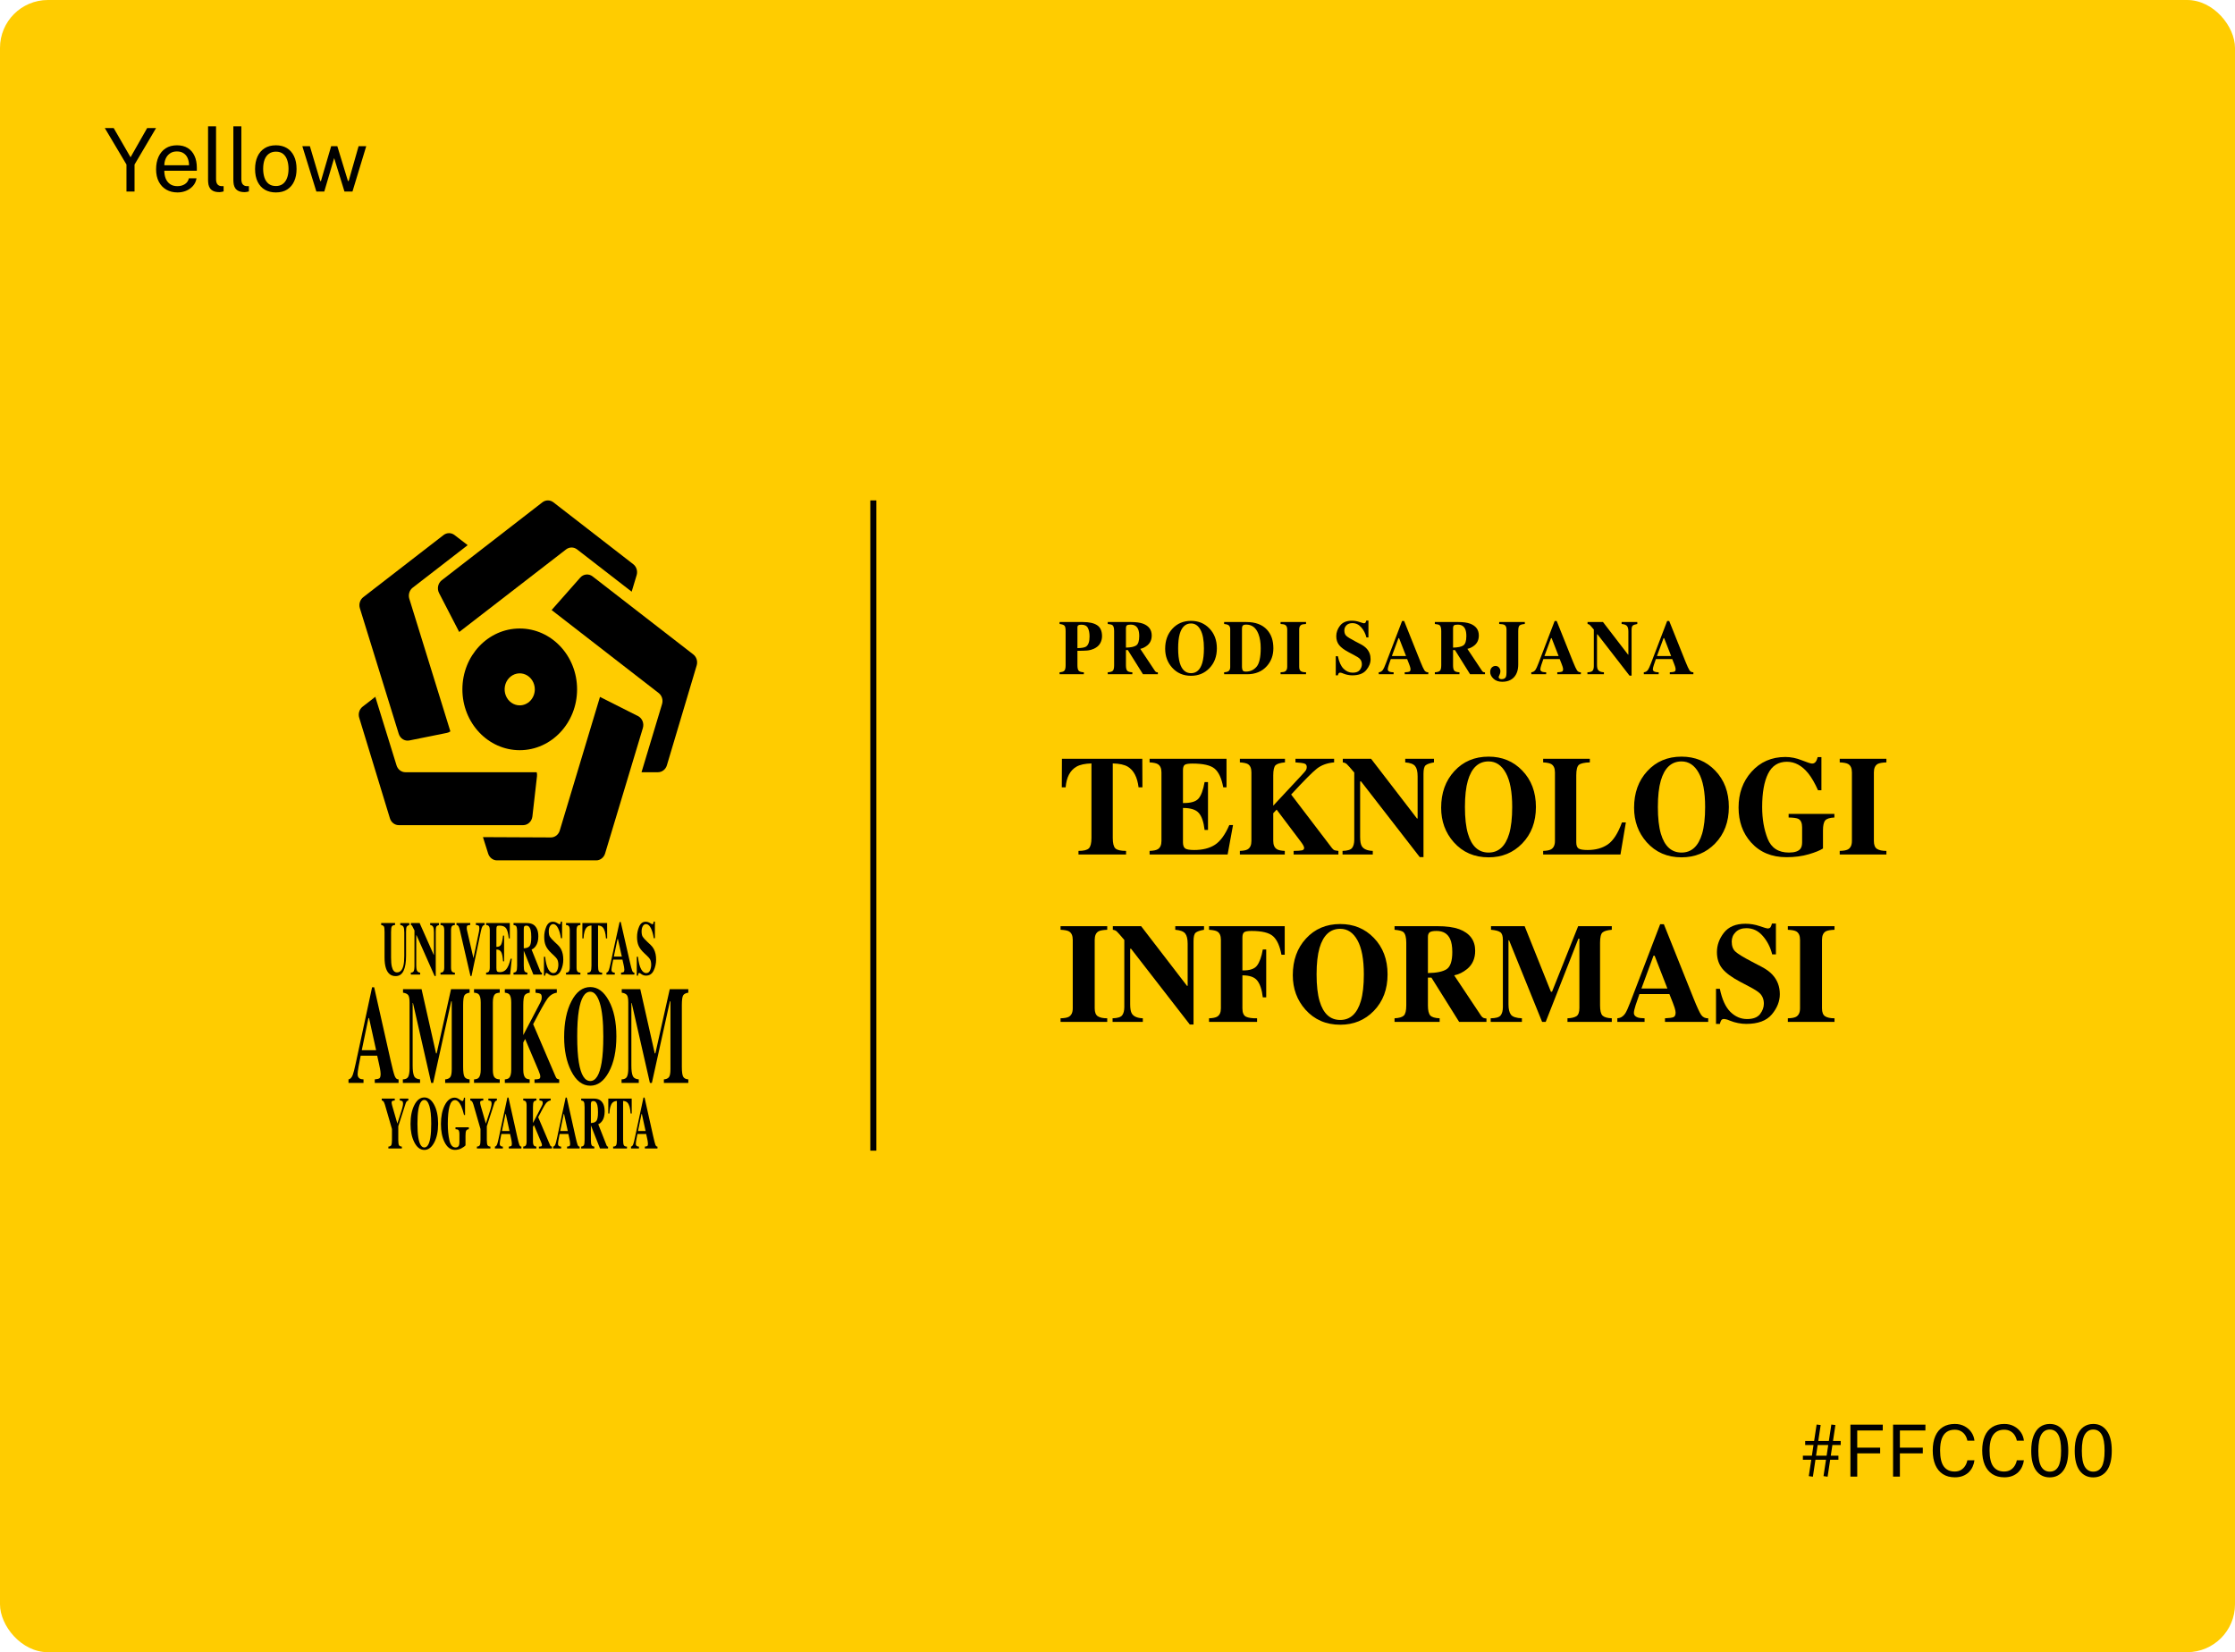 <svg width="280" height="207" viewBox="0 0 280 207" fill="none" xmlns="http://www.w3.org/2000/svg">
<rect width="280" height="207" rx="6" fill="#FFCC00"/>
<path d="M15.844 24V20.612L13.132 16.047H14.243L16.355 19.704L18.434 16.047H19.55L16.855 20.617V24H15.844ZM22.239 24.11C21.711 24.11 21.245 23.994 20.842 23.764C20.439 23.532 20.123 23.201 19.896 22.768C19.669 22.335 19.555 21.817 19.555 21.212C19.555 20.614 19.658 20.09 19.863 19.639C20.069 19.188 20.366 18.835 20.754 18.582C21.146 18.329 21.618 18.203 22.168 18.203C22.703 18.203 23.156 18.319 23.526 18.549C23.896 18.78 24.177 19.107 24.368 19.529C24.562 19.947 24.659 20.443 24.659 21.019V21.393H20.584C20.584 21.752 20.642 22.079 20.76 22.372C20.881 22.662 21.062 22.893 21.304 23.065C21.546 23.237 21.852 23.323 22.223 23.323C22.586 23.323 22.897 23.239 23.158 23.07C23.422 22.902 23.59 22.658 23.664 22.339H24.621C24.555 22.724 24.401 23.049 24.159 23.312C23.92 23.576 23.633 23.776 23.295 23.912C22.962 24.044 22.61 24.11 22.239 24.11ZM20.589 20.706H23.68C23.68 20.379 23.625 20.086 23.515 19.826C23.405 19.561 23.236 19.354 23.009 19.204C22.785 19.05 22.503 18.973 22.162 18.973C21.806 18.973 21.511 19.059 21.277 19.232C21.042 19.4 20.868 19.618 20.754 19.886C20.64 20.15 20.585 20.423 20.589 20.706ZM27.502 24.072C27.194 24.072 26.944 24.029 26.754 23.945C26.567 23.861 26.422 23.747 26.319 23.604C26.22 23.461 26.152 23.298 26.116 23.114C26.083 22.927 26.066 22.735 26.066 22.537V15.827H27.067V22.438C27.067 22.724 27.122 22.939 27.232 23.081C27.346 23.224 27.503 23.303 27.705 23.318L28.013 23.323V23.983C27.929 24.009 27.841 24.029 27.749 24.044C27.657 24.062 27.575 24.072 27.502 24.072ZM30.671 24.072C30.363 24.072 30.113 24.029 29.923 23.945C29.736 23.861 29.591 23.747 29.488 23.604C29.389 23.461 29.321 23.298 29.285 23.114C29.252 22.927 29.235 22.735 29.235 22.537V15.827H30.236V22.438C30.236 22.724 30.291 22.939 30.401 23.081C30.515 23.224 30.672 23.303 30.874 23.318L31.182 23.323V23.983C31.098 24.009 31.01 24.029 30.918 24.044C30.826 24.062 30.744 24.072 30.671 24.072ZM34.563 24.11C34.038 24.11 33.58 23.998 33.188 23.774C32.799 23.547 32.497 23.215 32.28 22.779C32.064 22.343 31.956 21.809 31.956 21.178C31.956 20.584 32.057 20.064 32.258 19.616C32.46 19.169 32.755 18.823 33.144 18.577C33.532 18.328 34.007 18.203 34.568 18.203C35.093 18.203 35.547 18.319 35.932 18.549C36.317 18.777 36.616 19.112 36.829 19.556C37.045 20 37.153 20.541 37.153 21.178C37.153 21.758 37.054 22.267 36.856 22.707C36.658 23.148 36.367 23.492 35.982 23.741C35.6 23.987 35.127 24.11 34.563 24.11ZM34.568 23.307C34.906 23.307 35.192 23.221 35.426 23.049C35.661 22.876 35.839 22.629 35.96 22.306C36.084 21.983 36.147 21.6 36.147 21.157C36.147 20.75 36.092 20.385 35.982 20.062C35.876 19.736 35.707 19.477 35.476 19.287C35.245 19.096 34.942 19 34.568 19C34.224 19 33.932 19.087 33.694 19.259C33.456 19.428 33.274 19.673 33.149 19.996C33.028 20.319 32.968 20.706 32.968 21.157C32.968 21.556 33.021 21.919 33.127 22.245C33.237 22.572 33.41 22.83 33.644 23.021C33.883 23.212 34.191 23.307 34.568 23.307ZM39.635 24L37.875 18.313H38.821L40.119 22.686H40.207L41.488 18.313H42.258L43.589 22.674H43.683L44.926 18.313H45.883L44.156 24H43.155L41.862 19.803L40.625 24H39.635Z" fill="black"/>
<path d="M228.962 185.014L228.449 184.941L229.43 178.479L229.938 178.538L228.962 185.014ZM225.866 182.889V182.381H230.316V182.889H225.866ZM227.117 185.014L226.604 184.941L227.585 178.479L228.093 178.538L227.117 185.014ZM226.154 181.044V180.536H230.604V181.044H226.154ZM231.819 185V178.493H235.874L235.869 179.222H232.674V181.373H235.545V182.093H232.674V185H231.819ZM237.163 185V178.493H241.218L241.213 179.222H238.018V181.373H240.889V182.093H238.018V185H237.163ZM244.901 185.09C244.316 185.09 243.816 184.956 243.402 184.689C242.991 184.422 242.676 184.038 242.457 183.537C242.241 183.036 242.133 182.432 242.133 181.724C242.133 181.019 242.241 180.419 242.457 179.924C242.673 179.429 242.987 179.052 243.398 178.794C243.812 178.533 244.313 178.403 244.901 178.403C245.36 178.403 245.766 178.499 246.12 178.691C246.474 178.88 246.759 179.133 246.975 179.451C247.191 179.769 247.319 180.119 247.358 180.5H246.471C246.423 180.245 246.332 180.014 246.197 179.807C246.062 179.6 245.885 179.435 245.666 179.312C245.447 179.189 245.184 179.127 244.878 179.127C244.485 179.127 244.152 179.22 243.879 179.406C243.609 179.589 243.404 179.873 243.263 180.257C243.125 180.641 243.056 181.133 243.056 181.733C243.056 182.639 243.21 183.305 243.519 183.731C243.831 184.154 244.284 184.365 244.878 184.365C245.184 184.365 245.447 184.301 245.666 184.172C245.885 184.043 246.062 183.87 246.197 183.654C246.332 183.438 246.423 183.204 246.471 182.952H247.358C247.325 183.228 247.25 183.495 247.133 183.753C247.019 184.008 246.861 184.236 246.66 184.438C246.459 184.638 246.212 184.797 245.918 184.914C245.627 185.032 245.288 185.09 244.901 185.09ZM251.097 185.09C250.512 185.09 250.013 184.956 249.599 184.689C249.188 184.422 248.873 184.038 248.654 183.537C248.438 183.036 248.33 182.432 248.33 181.724C248.33 181.019 248.438 180.419 248.654 179.924C248.87 179.429 249.183 179.052 249.594 178.794C250.008 178.533 250.509 178.403 251.097 178.403C251.556 178.403 251.963 178.499 252.317 178.691C252.671 178.88 252.956 179.133 253.172 179.451C253.388 179.769 253.515 180.119 253.554 180.5H252.668C252.62 180.245 252.528 180.014 252.393 179.807C252.258 179.6 252.081 179.435 251.862 179.312C251.643 179.189 251.381 179.127 251.075 179.127C250.682 179.127 250.349 179.22 250.076 179.406C249.806 179.589 249.6 179.873 249.459 180.257C249.321 180.641 249.252 181.133 249.252 181.733C249.252 182.639 249.407 183.305 249.716 183.731C250.028 184.154 250.481 184.365 251.075 184.365C251.381 184.365 251.643 184.301 251.862 184.172C252.081 184.043 252.258 183.87 252.393 183.654C252.528 183.438 252.62 183.204 252.668 182.952H253.554C253.521 183.228 253.446 183.495 253.329 183.753C253.215 184.008 253.058 184.236 252.857 184.438C252.656 184.638 252.408 184.797 252.114 184.914C251.823 185.032 251.484 185.09 251.097 185.09ZM256.79 185.099C256.079 185.099 255.515 184.82 255.098 184.262C254.681 183.701 254.472 182.871 254.472 181.773C254.472 181.032 254.568 180.411 254.76 179.91C254.952 179.409 255.222 179.033 255.57 178.781C255.918 178.529 256.328 178.403 256.799 178.403C257.504 178.403 258.065 178.686 258.482 179.253C258.902 179.817 259.112 180.653 259.112 181.76C259.112 182.861 258.903 183.693 258.486 184.257C258.069 184.818 257.504 185.099 256.79 185.099ZM256.799 184.379C257.264 184.379 257.615 184.175 257.852 183.767C258.092 183.356 258.212 182.688 258.212 181.764C258.212 180.822 258.09 180.145 257.847 179.73C257.607 179.313 257.256 179.105 256.794 179.105C256.335 179.105 255.981 179.315 255.732 179.735C255.486 180.152 255.363 180.828 255.363 181.764C255.363 182.685 255.486 183.351 255.732 183.762C255.978 184.173 256.334 184.379 256.799 184.379ZM262.239 185.099C261.528 185.099 260.964 184.82 260.547 184.262C260.13 183.701 259.921 182.871 259.921 181.773C259.921 181.032 260.017 180.411 260.209 179.91C260.401 179.409 260.671 179.033 261.019 178.781C261.367 178.529 261.777 178.403 262.248 178.403C262.953 178.403 263.514 178.686 263.931 179.253C264.351 179.817 264.561 180.653 264.561 181.76C264.561 182.861 264.352 183.693 263.935 184.257C263.518 184.818 262.953 185.099 262.239 185.099ZM262.248 184.379C262.713 184.379 263.064 184.175 263.301 183.767C263.541 183.356 263.661 182.688 263.661 181.764C263.661 180.822 263.539 180.145 263.296 179.73C263.056 179.313 262.705 179.105 262.243 179.105C261.784 179.105 261.43 179.315 261.181 179.735C260.935 180.152 260.812 180.828 260.812 181.764C260.812 182.685 260.935 183.351 261.181 183.762C261.427 184.173 261.783 184.379 262.248 184.379Z" fill="black"/>
<path d="M67.236 96.751H50.791C50.545 96.751 50.305 96.669 50.105 96.516C49.906 96.362 49.757 96.146 49.68 95.898L48.793 93.034L47.019 87.306L46.644 87.596L45.426 88.539C45.227 88.693 45.079 88.91 45.002 89.159C44.926 89.407 44.926 89.675 45.002 89.924L47.192 97.098L48.466 101.273L48.848 102.523C48.924 102.773 49.073 102.99 49.273 103.145C49.473 103.299 49.714 103.382 49.961 103.382H65.537C65.823 103.382 66.099 103.271 66.313 103.07C66.527 102.869 66.664 102.591 66.699 102.29L67.274 97.251C67.294 97.083 67.281 96.913 67.236 96.751Z" fill="black"/>
<path d="M47.022 87.309L47.02 87.304" stroke="black" stroke-miterlimit="10"/>
<path d="M51.279 75.02C51.202 74.77 51.202 74.501 51.278 74.251C51.353 74.002 51.502 73.784 51.702 73.629L58.59 68.301L56.944 67.035C56.744 66.881 56.504 66.798 56.256 66.798C56.009 66.798 55.768 66.881 55.568 67.035L46.496 74.054L45.509 74.819C45.309 74.974 45.16 75.192 45.084 75.442C45.008 75.691 45.008 75.96 45.086 76.21L49.953 91.939C50.042 92.225 50.226 92.468 50.471 92.621C50.715 92.774 51.004 92.828 51.283 92.771L55.984 91.824C56.141 91.793 56.29 91.728 56.422 91.633L55.058 87.225L51.279 75.02Z" fill="black"/>
<path d="M79.332 70.685L70.316 63.697L69.331 62.934C69.131 62.779 68.889 62.695 68.641 62.695C68.393 62.695 68.151 62.779 67.951 62.934L55.341 72.701C55.112 72.878 54.951 73.139 54.889 73.433C54.828 73.728 54.869 74.036 55.006 74.301L57.529 79.182L61.207 76.34L68.719 70.534L70.397 69.237L70.918 68.834C71.118 68.68 71.359 68.596 71.607 68.596C71.855 68.596 72.096 68.68 72.297 68.834L79.135 74.13L79.757 72.066C79.832 71.817 79.831 71.55 79.754 71.303C79.678 71.055 79.53 70.839 79.332 70.685Z" fill="black"/>
<path d="M86.899 84.622C86.9 84.623 86.901 84.623 86.901 84.623C86.902 84.623 86.903 84.623 86.904 84.623C86.904 84.622 86.905 84.622 86.906 84.621C86.906 84.621 86.906 84.62 86.907 84.619L87.28 83.37C87.354 83.122 87.352 82.856 87.276 82.608C87.2 82.361 87.052 82.146 86.854 81.992L74.236 72.214C74.005 72.035 73.72 71.952 73.436 71.981C73.151 72.009 72.886 72.147 72.691 72.369L69.107 76.431L72.711 79.225L82.516 86.827C82.715 86.98 82.862 87.196 82.939 87.443C83.016 87.69 83.017 87.957 82.943 88.205L80.37 96.75H82.431C82.68 96.75 82.922 96.666 83.122 96.51C83.323 96.355 83.472 96.135 83.547 95.883L86.906 84.626" fill="black"/>
<path d="M79.925 89.714L75.165 87.316L73.812 91.808L70.125 104.057C70.05 104.309 69.9 104.528 69.699 104.684C69.497 104.839 69.255 104.922 69.006 104.921L60.504 104.882L61.158 106.947C61.236 107.193 61.385 107.407 61.584 107.559C61.783 107.711 62.022 107.793 62.267 107.792H74.692C74.94 107.793 75.182 107.709 75.382 107.553C75.583 107.398 75.731 107.179 75.807 106.928L80.538 91.213C80.624 90.926 80.609 90.617 80.496 90.341C80.383 90.066 80.181 89.843 79.925 89.714Z" fill="black"/>
<path d="M65.11 78.744C61.143 78.744 57.928 82.157 57.928 86.366C57.928 90.575 61.146 93.99 65.112 93.99C69.079 93.99 72.297 90.575 72.297 86.366C72.297 82.157 69.079 78.744 65.11 78.744ZM65.11 88.373C64.737 88.373 64.371 88.256 64.06 88.035C63.749 87.815 63.507 87.502 63.364 87.135C63.221 86.769 63.184 86.366 63.256 85.977C63.329 85.588 63.509 85.23 63.773 84.95C64.037 84.669 64.374 84.478 64.741 84.4C65.107 84.323 65.487 84.362 65.833 84.514C66.178 84.665 66.474 84.922 66.681 85.252C66.889 85.582 67 85.969 67.001 86.366C67.001 86.629 66.952 86.89 66.857 87.134C66.762 87.377 66.623 87.599 66.448 87.785C66.272 87.972 66.064 88.12 65.834 88.22C65.605 88.321 65.359 88.373 65.11 88.373Z" fill="black"/>
<path d="M49.492 115.646V115.89C49.293 115.903 49.16 115.96 49.093 116.062C49.026 116.164 48.993 116.398 48.992 116.763V119.964C48.992 120.45 49.023 120.826 49.085 121.09C49.198 121.583 49.413 121.829 49.731 121.828C50.126 121.828 50.393 121.556 50.532 121.01C50.609 120.711 50.648 120.293 50.648 119.754V116.832C50.648 116.489 50.614 116.254 50.546 116.125C50.478 115.996 50.345 115.918 50.148 115.891V115.649H51.278V115.89C51.114 115.949 51.005 116.022 50.953 116.107C50.9 116.193 50.874 116.389 50.873 116.697V119.752C50.873 120.563 50.768 121.19 50.557 121.632C50.346 122.073 50.015 122.294 49.563 122.294C48.971 122.294 48.567 121.966 48.351 121.309C48.234 120.96 48.176 120.509 48.176 119.958V116.761C48.176 116.402 48.15 116.177 48.099 116.084C48.048 115.991 47.933 115.928 47.754 115.889V115.647L49.492 115.646Z" fill="black"/>
<path d="M51.471 121.858C51.662 121.849 51.785 121.782 51.84 121.656C51.895 121.53 51.923 121.344 51.923 121.098V116.574C51.766 116.248 51.669 116.056 51.632 115.998C51.597 115.942 51.543 115.903 51.481 115.889V115.646H52.571L54.339 119.637H54.364V116.831C54.364 116.507 54.333 116.277 54.269 116.138C54.206 116 54.079 115.917 53.889 115.89V115.648H54.995V115.89C54.834 115.939 54.727 116.006 54.672 116.09C54.618 116.173 54.59 116.36 54.59 116.65V122.28H54.447L52.184 117.175H52.148V120.917C52.148 121.211 52.169 121.419 52.213 121.541C52.282 121.738 52.422 121.844 52.635 121.86V122.102H51.471V121.858Z" fill="black"/>
<path d="M55.185 121.858C55.333 121.852 55.437 121.82 55.5 121.761C55.604 121.661 55.656 121.47 55.655 121.187V116.56C55.655 116.279 55.606 116.091 55.508 115.995C55.448 115.937 55.341 115.901 55.187 115.889V115.646H56.986V115.89C56.825 115.903 56.715 115.937 56.656 115.992C56.555 116.088 56.505 116.278 56.505 116.562V121.189C56.505 121.456 56.545 121.635 56.626 121.725C56.706 121.815 56.827 121.86 56.987 121.86V122.102H55.188L55.185 121.858Z" fill="black"/>
<path d="M58.913 115.646V115.88C58.729 115.899 58.609 115.928 58.555 115.967C58.501 116.005 58.473 116.103 58.473 116.258C58.473 116.304 58.475 116.351 58.48 116.396C58.484 116.443 58.492 116.489 58.503 116.534L59.319 120.068H59.311L59.985 116.833C60.001 116.762 60.014 116.689 60.025 116.614C60.043 116.517 60.053 116.418 60.055 116.319C60.055 116.137 60.027 116.024 59.969 115.98C59.911 115.936 59.793 115.903 59.616 115.88V115.646H60.711V115.88C60.653 115.89 60.597 115.913 60.548 115.948C60.499 115.983 60.459 116.029 60.429 116.083C60.366 116.193 60.305 116.386 60.245 116.663L59.072 122.279H58.938L57.614 116.556C57.561 116.326 57.506 116.161 57.45 116.059C57.423 116.01 57.385 115.967 57.339 115.936C57.293 115.905 57.242 115.886 57.188 115.88V115.646H58.913Z" fill="black"/>
<path d="M60.902 122.101V121.858C61.049 121.849 61.154 121.812 61.216 121.747C61.312 121.647 61.36 121.46 61.36 121.187V116.56C61.36 116.282 61.311 116.096 61.213 116C61.156 115.941 61.053 115.904 60.904 115.889V115.646H63.868V117.572H63.742C63.677 116.957 63.566 116.535 63.409 116.309C63.253 116.082 62.967 115.968 62.553 115.968C62.395 115.968 62.295 115.998 62.252 116.059C62.21 116.119 62.188 116.24 62.188 116.42V118.631C62.482 118.638 62.68 118.539 62.783 118.335C62.886 118.131 62.966 117.759 63.022 117.218H63.153V120.445H63.022C62.986 119.901 62.91 119.518 62.797 119.296C62.684 119.073 62.481 118.962 62.188 118.962V121.275C62.188 121.478 62.216 121.615 62.272 121.688C62.328 121.761 62.444 121.797 62.618 121.798C62.946 121.798 63.214 121.68 63.421 121.443C63.629 121.207 63.813 120.764 63.974 120.114H64.117L63.908 122.102L60.902 122.101Z" fill="black"/>
<path d="M64.332 121.858C64.506 121.843 64.625 121.782 64.689 121.676C64.752 121.571 64.784 121.341 64.784 120.986V116.761C64.784 116.393 64.746 116.153 64.671 116.042C64.621 115.968 64.508 115.917 64.332 115.889V115.646H65.989C66.332 115.646 66.609 115.713 66.822 115.847C67.234 116.117 67.441 116.604 67.441 117.307C67.441 117.826 67.333 118.235 67.117 118.533C66.952 118.757 66.778 118.9 66.593 118.962L67.687 121.681C67.703 121.738 67.735 121.788 67.777 121.828C67.812 121.852 67.853 121.868 67.895 121.872V122.1H66.82L65.621 119.116H65.619V120.987C65.619 121.323 65.65 121.549 65.71 121.665C65.77 121.781 65.891 121.846 66.072 121.86V122.102H64.332V121.858ZM66.34 118.546C66.485 118.38 66.557 117.995 66.557 117.392C66.557 117.022 66.53 116.729 66.475 116.515C66.379 116.151 66.205 115.969 65.952 115.969C65.815 115.969 65.725 116.001 65.682 116.065C65.639 116.129 65.618 116.233 65.618 116.38V118.809C65.955 118.799 66.195 118.711 66.34 118.545V118.546Z" fill="black"/>
<path d="M68.144 119.872H68.291C68.374 120.585 68.506 121.104 68.688 121.428C68.871 121.752 69.08 121.915 69.316 121.915C69.545 121.915 69.708 121.803 69.804 121.581C69.901 121.361 69.951 121.121 69.951 120.879C69.951 120.593 69.901 120.359 69.8 120.178C69.733 120.06 69.598 119.906 69.396 119.716L69.068 119.408C68.743 119.103 68.513 118.801 68.38 118.502C68.246 118.204 68.179 117.835 68.179 117.396C68.176 116.945 68.266 116.499 68.445 116.089C68.622 115.685 68.893 115.482 69.259 115.482C69.449 115.484 69.635 115.538 69.798 115.641C69.972 115.747 70.071 115.8 70.096 115.8C70.122 115.8 70.148 115.792 70.169 115.775C70.19 115.759 70.205 115.736 70.212 115.709C70.237 115.631 70.255 115.55 70.264 115.468H70.417V117.549H70.274C70.207 117.067 70.088 116.651 69.919 116.302C69.75 115.952 69.544 115.778 69.302 115.779C69.13 115.779 68.996 115.867 68.898 116.043C68.8 116.219 68.751 116.433 68.751 116.685C68.751 116.986 68.797 117.212 68.89 117.361C68.983 117.511 69.187 117.735 69.503 118.033L69.882 118.388C70.044 118.538 70.181 118.716 70.286 118.915C70.474 119.276 70.568 119.714 70.568 120.23C70.57 120.703 70.466 121.171 70.266 121.594C70.064 122.021 69.74 122.234 69.296 122.234C69.191 122.234 69.086 122.216 68.986 122.181C68.875 122.142 68.771 122.086 68.676 122.015L68.577 121.945C68.555 121.934 68.533 121.924 68.51 121.915C68.493 121.908 68.474 121.904 68.456 121.904C68.431 121.903 68.406 121.911 68.386 121.926C68.366 121.942 68.352 121.964 68.345 121.99C68.321 122.069 68.303 122.151 68.294 122.234H68.147L68.144 119.872Z" fill="black"/>
<path d="M70.91 121.858C71.057 121.852 71.162 121.82 71.224 121.761C71.328 121.661 71.38 121.47 71.38 121.187V116.56C71.38 116.279 71.331 116.091 71.233 115.995C71.173 115.936 71.066 115.901 70.911 115.889V115.646H72.711V115.89C72.55 115.903 72.44 115.937 72.38 115.992C72.28 116.088 72.23 116.278 72.23 116.562V121.189C72.23 121.456 72.27 121.635 72.35 121.725C72.43 121.815 72.551 121.86 72.712 121.86V122.102H70.912L70.91 121.858Z" fill="black"/>
<path d="M72.963 115.646H76.059L76.065 117.572H75.918C75.869 116.883 75.73 116.417 75.501 116.174C75.372 116.04 75.179 115.967 74.923 115.954V120.986C74.923 121.338 74.956 121.571 75.022 121.687C75.088 121.803 75.226 121.86 75.435 121.86V122.102H73.601V121.86C73.802 121.86 73.935 121.801 74.001 121.685C74.067 121.568 74.1 121.335 74.1 120.987V115.954C73.849 115.967 73.657 116.04 73.523 116.174C73.277 116.423 73.138 116.889 73.106 117.572H72.959L72.963 115.646Z" fill="black"/>
<path d="M75.973 121.858C76.097 121.843 76.196 121.739 76.272 121.547C76.321 121.425 76.39 121.158 76.48 120.745L77.623 115.516H77.766L78.914 120.535C79.043 121.097 79.139 121.46 79.203 121.624C79.267 121.787 79.357 121.865 79.474 121.858V122.1H77.809V121.858C77.976 121.845 78.086 121.819 78.139 121.78C78.192 121.74 78.218 121.638 78.218 121.472C78.214 121.357 78.2 121.243 78.178 121.131C78.161 121.041 78.138 120.933 78.11 120.805L77.979 120.226H76.824C76.749 120.606 76.7 120.853 76.677 120.967C76.64 121.143 76.618 121.323 76.609 121.503C76.609 121.64 76.659 121.74 76.756 121.802C76.839 121.841 76.929 121.861 77.02 121.858V122.1H75.973V121.858ZM77.904 119.848L77.409 117.638H77.366L76.901 119.848H77.904Z" fill="black"/>
<path d="M79.776 119.872H79.923C80.005 120.585 80.138 121.104 80.32 121.428C80.502 121.752 80.712 121.915 80.947 121.915C81.177 121.915 81.339 121.803 81.436 121.581C81.532 121.361 81.582 121.121 81.581 120.879C81.581 120.593 81.531 120.359 81.43 120.178C81.363 120.06 81.228 119.906 81.024 119.716L80.697 119.408C80.371 119.103 80.142 118.801 80.008 118.502C79.875 118.204 79.808 117.835 79.808 117.396C79.805 116.945 79.895 116.499 80.073 116.089C80.25 115.685 80.522 115.482 80.887 115.482C81.077 115.484 81.263 115.538 81.427 115.641C81.601 115.747 81.7 115.8 81.724 115.8C81.751 115.801 81.776 115.792 81.797 115.776C81.818 115.759 81.834 115.736 81.841 115.709C81.866 115.631 81.883 115.55 81.893 115.468H82.046V117.549H81.903C81.835 117.067 81.717 116.651 81.548 116.302C81.378 115.952 81.173 115.778 80.93 115.779C80.759 115.779 80.624 115.867 80.526 116.043C80.428 116.219 80.379 116.433 80.379 116.685C80.379 116.986 80.426 117.212 80.518 117.361C80.611 117.511 80.815 117.735 81.131 118.033L81.511 118.388C81.673 118.538 81.81 118.716 81.915 118.915C82.103 119.276 82.197 119.714 82.197 120.23C82.199 120.703 82.095 121.171 81.894 121.594C81.692 122.021 81.369 122.234 80.924 122.234C80.819 122.234 80.714 122.216 80.614 122.181C80.504 122.142 80.4 122.086 80.304 122.015L80.206 121.945C80.184 121.934 80.162 121.924 80.139 121.915C80.121 121.908 80.103 121.904 80.084 121.904C80.059 121.903 80.035 121.911 80.015 121.926C79.995 121.942 79.981 121.964 79.974 121.99C79.949 122.069 79.932 122.151 79.922 122.234H79.775L79.776 119.872Z" fill="black"/>
<path d="M43.66 135.235C43.882 135.206 44.06 135.016 44.196 134.666C44.282 134.445 44.407 133.959 44.569 133.206L46.617 123.692H46.874L48.931 132.824C49.162 133.848 49.334 134.509 49.448 134.806C49.562 135.103 49.724 135.246 49.934 135.235V135.676H46.95V135.235C47.25 135.212 47.447 135.164 47.542 135.09C47.636 135.016 47.684 134.83 47.684 134.53C47.675 134.322 47.65 134.115 47.61 133.911C47.58 133.746 47.539 133.548 47.488 133.317L47.254 132.264H45.186C45.051 132.955 44.964 133.405 44.925 133.614C44.844 134.061 44.803 134.386 44.803 134.588C44.803 134.838 44.892 135.019 45.069 135.131C45.174 135.194 45.331 135.228 45.541 135.234V135.675H43.66V135.235ZM47.12 131.577L46.234 127.554H46.157L45.324 131.577H47.12Z" fill="black"/>
<path d="M50.469 135.234C50.82 135.228 51.048 135.112 51.153 134.884C51.258 134.656 51.31 134.312 51.31 133.853V125.594C51.31 125.121 51.25 124.811 51.13 124.662C51.01 124.514 50.797 124.417 50.491 124.371V123.93H52.813L54.627 131.976H54.704L56.507 123.93H58.83V124.371C58.518 124.416 58.305 124.525 58.191 124.696C58.077 124.868 58.02 125.288 58.02 125.958V133.647C58.02 134.287 58.077 134.705 58.19 134.903C58.304 135.101 58.517 135.212 58.83 135.234V135.676H55.77V135.234C56.043 135.217 56.248 135.131 56.387 134.975C56.525 134.82 56.594 134.479 56.594 133.953V125.457H56.526L54.267 135.676H54.02L51.738 125.661H51.697V133.52C51.697 134.1 51.754 134.523 51.868 134.791C51.983 135.058 52.234 135.206 52.625 135.234V135.676H50.469V135.234Z" fill="black"/>
<path d="M59.385 135.235C59.645 135.223 59.833 135.164 59.947 135.056C60.133 134.874 60.226 134.526 60.226 134.012V125.594C60.226 125.082 60.138 124.739 59.961 124.565C59.853 124.458 59.661 124.394 59.385 124.37V123.929H62.607V124.37C62.319 124.393 62.121 124.455 62.013 124.556C61.833 124.73 61.743 125.076 61.743 125.593V134.01C61.743 134.497 61.815 134.822 61.959 134.985C62.103 135.147 62.319 135.229 62.607 135.231V135.672H59.385V135.235Z" fill="black"/>
<path d="M63.246 135.235C63.496 135.218 63.674 135.155 63.78 135.048C63.958 134.866 64.047 134.521 64.047 134.012V125.594C64.047 125.093 63.966 124.756 63.803 124.581C63.703 124.474 63.517 124.404 63.246 124.37V123.929H66.365V124.37C66.046 124.422 65.832 124.534 65.721 124.708C65.61 124.881 65.555 125.297 65.555 125.957V129.686L67.538 125.897C67.637 125.718 67.727 125.533 67.806 125.342C67.849 125.213 67.87 125.077 67.866 124.94C67.866 124.72 67.813 124.579 67.707 124.517C67.6 124.455 67.394 124.407 67.09 124.373V123.931H69.758V124.373C69.281 124.446 68.885 124.701 68.572 125.137C68.259 125.572 67.665 126.633 66.792 128.318L69.604 134.881C69.664 135.022 69.724 135.111 69.782 135.148C69.868 135.194 69.96 135.224 70.055 135.237V135.678H66.963V135.237C67.242 135.231 67.433 135.208 67.535 135.168C67.636 135.129 67.688 135.03 67.688 134.872C67.684 134.775 67.667 134.679 67.638 134.587C67.589 134.427 67.53 134.269 67.463 134.116L65.788 130.169L65.555 130.611V134.011C65.555 134.515 65.644 134.858 65.822 135.039C65.924 135.146 66.102 135.211 66.356 135.234V135.675H63.246V135.235Z" fill="black"/>
<path d="M76.269 125.364C76.903 126.524 77.219 128.017 77.219 129.845C77.219 131.673 76.903 133.167 76.269 134.327C75.652 135.459 74.879 136.025 73.952 136.025C72.968 136.025 72.165 135.405 71.544 134.166C70.965 133 70.676 131.591 70.676 129.939C70.676 128.117 70.979 126.621 71.585 125.449C72.197 124.261 72.986 123.667 73.952 123.667C74.882 123.667 75.654 124.232 76.269 125.364ZM75.374 133.121C75.512 132.284 75.581 131.192 75.581 129.845C75.581 127.995 75.434 126.6 75.14 125.661C74.846 124.722 74.449 124.252 73.948 124.252C73.251 124.252 72.774 125.035 72.516 126.603C72.381 127.434 72.313 128.515 72.313 129.845C72.313 131.196 72.382 132.288 72.52 133.121C72.776 134.666 73.252 135.438 73.949 135.438C74.641 135.438 75.116 134.666 75.374 133.121Z" fill="black"/>
<path d="M77.869 135.235C78.22 135.229 78.448 135.112 78.553 134.884C78.658 134.656 78.711 134.312 78.711 133.853V125.594C78.711 125.121 78.651 124.811 78.531 124.662C78.41 124.514 78.197 124.417 77.891 124.371V123.93H80.214L82.027 131.976H82.104L83.907 123.93H86.231V124.371C85.919 124.416 85.706 124.525 85.592 124.696C85.478 124.868 85.421 125.288 85.421 125.958V133.648C85.421 134.287 85.478 134.706 85.592 134.904C85.705 135.102 85.918 135.212 86.231 135.235V135.676H83.171V135.235C83.444 135.218 83.649 135.132 83.787 134.976C83.925 134.821 83.994 134.48 83.994 133.954V125.458H83.927L81.667 135.677H81.42L79.138 125.661H79.098V133.521C79.098 134.101 79.155 134.524 79.269 134.791C79.383 135.058 79.635 135.206 80.025 135.235V135.676H77.869V135.235Z" fill="black"/>
<path d="M49.457 137.639V137.872C49.289 137.89 49.182 137.914 49.134 137.945C49.087 137.975 49.063 138.038 49.063 138.134C49.063 138.181 49.068 138.227 49.076 138.272C49.084 138.322 49.105 138.411 49.137 138.541L49.78 140.762H49.786L50.307 139.138C50.34 139.038 50.375 138.916 50.411 138.772C50.467 138.552 50.495 138.39 50.494 138.284C50.494 138.122 50.461 138.012 50.392 137.959C50.346 137.923 50.245 137.895 50.088 137.874V137.64H51.158V137.874C51.091 137.895 51.029 137.927 50.972 137.968C50.904 138.042 50.854 138.132 50.825 138.23L49.896 141.107V142.81C49.896 143.162 49.928 143.388 49.99 143.489C50.053 143.59 50.172 143.645 50.345 143.654V143.888H48.656V143.654C48.837 143.645 48.956 143.587 49.016 143.478C49.075 143.369 49.105 143.147 49.105 142.81V141.45L48.216 138.379C48.157 138.178 48.085 138.036 48 137.955C47.952 137.908 47.891 137.879 47.826 137.874V137.64L49.457 137.639Z" fill="black"/>
<path d="M54.386 138.402C54.72 139.019 54.887 139.814 54.888 140.786C54.888 141.759 54.721 142.553 54.386 143.169C54.059 143.771 53.651 144.072 53.162 144.072C52.642 144.072 52.218 143.743 51.89 143.084C51.584 142.463 51.431 141.713 51.432 140.835C51.432 139.865 51.592 139.069 51.912 138.445C52.235 137.813 52.651 137.497 53.16 137.497C53.654 137.498 54.062 137.8 54.386 138.402ZM53.913 142.529C53.986 142.084 54.023 141.503 54.023 140.786C54.023 139.802 53.946 139.06 53.791 138.56C53.636 138.06 53.426 137.81 53.161 137.81C52.794 137.81 52.542 138.227 52.404 139.061C52.333 139.503 52.298 140.078 52.298 140.786C52.298 141.506 52.334 142.087 52.408 142.529C52.543 143.351 52.794 143.762 53.162 143.762C53.53 143.762 53.781 143.351 53.914 142.529H53.913Z" fill="black"/>
<path d="M55.707 138.493C56.031 137.845 56.444 137.522 56.946 137.522C57.147 137.522 57.348 137.594 57.547 137.736C57.747 137.879 57.871 137.951 57.92 137.951C57.973 137.951 58.015 137.916 58.047 137.847C58.086 137.746 58.113 137.64 58.125 137.531H58.26V139.694H58.136C58.019 139.225 57.9 138.854 57.778 138.583C57.55 138.084 57.291 137.834 57.003 137.833C56.689 137.833 56.46 138.092 56.316 138.611C56.172 139.129 56.1 139.857 56.1 140.796C56.1 141.567 56.167 142.254 56.3 142.858C56.434 143.461 56.693 143.763 57.077 143.763C57.284 143.763 57.423 143.68 57.495 143.515C57.536 143.421 57.557 143.28 57.557 143.09V142.116C57.557 141.836 57.511 141.652 57.421 141.565C57.363 141.511 57.244 141.481 57.065 141.475V141.241H58.734V141.475C58.566 141.487 58.454 141.553 58.4 141.667C58.345 141.78 58.318 142 58.318 142.319V143.498C58.21 143.625 58.036 143.751 57.795 143.877C57.543 144.006 57.267 144.071 56.987 144.067C56.447 144.067 56.015 143.743 55.692 143.096C55.39 142.491 55.24 141.732 55.24 140.82C55.24 139.897 55.396 139.122 55.707 138.493Z" fill="black"/>
<path d="M60.547 137.639V137.872C60.379 137.89 60.271 137.914 60.224 137.945C60.176 137.975 60.151 138.038 60.151 138.134C60.151 138.181 60.155 138.227 60.164 138.272C60.172 138.322 60.193 138.411 60.224 138.541L60.867 140.762H60.874L61.4 139.138C61.433 139.038 61.468 138.916 61.504 138.772C61.56 138.552 61.587 138.39 61.588 138.284C61.588 138.122 61.554 138.013 61.486 137.959C61.439 137.923 61.338 137.895 61.181 137.874V137.64H62.251V137.874C62.185 137.894 62.122 137.926 62.065 137.968C61.998 138.042 61.947 138.132 61.919 138.23L60.989 141.107V142.81C60.989 143.162 61.021 143.388 61.084 143.489C61.147 143.59 61.265 143.645 61.438 143.654V143.888H59.747V143.654C59.928 143.645 60.048 143.587 60.108 143.478C60.167 143.369 60.197 143.147 60.196 142.81V141.45L59.308 138.379C59.249 138.178 59.177 138.036 59.091 137.955C59.044 137.908 58.983 137.879 58.918 137.874V137.64L60.547 137.639Z" fill="black"/>
<path d="M62.004 143.654C62.121 143.639 62.215 143.538 62.287 143.351C62.333 143.234 62.398 142.975 62.484 142.575L63.567 137.512H63.702L64.788 142.372C64.91 142.917 65.002 143.269 65.062 143.426C65.122 143.582 65.209 143.66 65.319 143.654V143.888H63.741V143.654C63.9 143.642 64.004 143.616 64.054 143.576C64.104 143.536 64.128 143.437 64.127 143.278C64.124 143.167 64.111 143.057 64.091 142.948C64.075 142.861 64.054 142.756 64.026 142.632L63.903 142.072H62.81C62.738 142.439 62.693 142.679 62.672 142.79C62.637 142.961 62.615 143.135 62.608 143.31C62.608 143.442 62.654 143.539 62.748 143.599C62.826 143.637 62.911 143.656 62.997 143.653V143.887H62.004V143.654ZM63.831 141.706L63.363 139.565H63.322L62.881 141.706H63.831Z" fill="black"/>
<path d="M65.551 143.654C65.683 143.645 65.777 143.612 65.833 143.555C65.927 143.458 65.974 143.275 65.974 143.004V138.522C65.974 138.256 65.931 138.077 65.845 137.984C65.792 137.927 65.694 137.89 65.551 137.872V137.638H67.198V137.872C67.031 137.898 66.917 137.958 66.859 138.052C66.8 138.145 66.77 138.367 66.77 138.716V140.699L67.818 138.683C67.87 138.588 67.918 138.489 67.959 138.388C67.982 138.319 67.993 138.246 67.991 138.174C67.991 138.057 67.963 137.982 67.907 137.948C67.851 137.916 67.742 137.89 67.581 137.87V137.637H68.991V137.87C68.739 137.909 68.53 138.045 68.364 138.277C68.198 138.509 67.885 139.074 67.423 139.974L68.909 143.466C68.941 143.541 68.972 143.588 69.003 143.608C69.048 143.632 69.097 143.648 69.147 143.655V143.889H67.514V143.655C67.661 143.652 67.762 143.64 67.816 143.619C67.87 143.598 67.897 143.545 67.897 143.461C67.895 143.409 67.886 143.358 67.871 143.309C67.844 143.224 67.813 143.14 67.778 143.059L66.894 140.958L66.77 141.192V143.003C66.77 143.271 66.817 143.453 66.911 143.549C66.966 143.606 67.059 143.641 67.193 143.653V143.887H65.551V143.654Z" fill="black"/>
<path d="M69.305 143.654C69.422 143.639 69.516 143.538 69.588 143.351C69.633 143.234 69.699 142.975 69.785 142.575L70.866 137.513H71.002L72.086 142.372C72.209 142.917 72.3 143.269 72.36 143.426C72.42 143.584 72.506 143.66 72.617 143.654V143.888H71.042V143.654C71.2 143.642 71.305 143.616 71.355 143.576C71.405 143.536 71.429 143.437 71.428 143.278C71.424 143.167 71.412 143.057 71.391 142.948C71.376 142.861 71.354 142.756 71.327 142.632L71.205 142.074H70.111C70.039 142.441 69.993 142.68 69.973 142.791C69.938 142.962 69.916 143.136 69.909 143.311C69.909 143.443 69.955 143.54 70.049 143.6C70.127 143.639 70.212 143.657 70.298 143.654V143.888H69.306L69.305 143.654ZM71.132 141.706L70.664 139.565H70.623L70.182 141.706H71.132Z" fill="black"/>
<path d="M72.811 143.654C72.975 143.639 73.088 143.58 73.148 143.478C73.209 143.376 73.239 143.153 73.238 142.81V138.718C73.238 138.361 73.203 138.129 73.131 138.021C73.084 137.95 72.977 137.9 72.811 137.873V137.64H74.377C74.702 137.64 74.965 137.705 75.166 137.834C75.556 138.097 75.751 138.568 75.751 139.248C75.751 139.751 75.648 140.147 75.445 140.436C75.289 140.653 75.123 140.791 74.949 140.851L75.983 143.481C75.999 143.536 76.029 143.585 76.069 143.623C76.102 143.647 76.14 143.662 76.179 143.666V143.888H75.165L74.029 140.998H74.027V142.809C74.027 143.134 74.056 143.353 74.113 143.466C74.17 143.579 74.284 143.641 74.455 143.653V143.887H72.811V143.654ZM74.711 140.445C74.848 140.285 74.916 139.912 74.916 139.328C74.916 138.97 74.89 138.687 74.838 138.479C74.748 138.127 74.583 137.951 74.344 137.951C74.213 137.951 74.128 137.981 74.086 138.043C74.046 138.105 74.026 138.206 74.026 138.348V140.701C74.346 140.692 74.574 140.607 74.711 140.445Z" fill="black"/>
<path d="M76.208 137.639H79.139L79.143 139.504H79.004C78.957 138.837 78.826 138.385 78.609 138.15C78.486 138.02 78.304 137.949 78.062 137.937V142.808C78.062 143.149 78.093 143.375 78.156 143.486C78.218 143.598 78.349 143.653 78.547 143.653V143.887H76.812V143.653C77.001 143.653 77.128 143.597 77.191 143.484C77.254 143.371 77.285 143.146 77.284 142.808V137.937C77.047 137.949 76.864 138.02 76.738 138.15C76.505 138.391 76.374 138.843 76.343 139.504H76.203L76.208 137.639Z" fill="black"/>
<path d="M79.053 143.654C79.17 143.639 79.264 143.538 79.335 143.351C79.382 143.234 79.447 142.975 79.533 142.575L80.614 137.513H80.75L81.836 142.372C81.958 142.917 82.049 143.269 82.109 143.426C82.169 143.584 82.255 143.66 82.367 143.654V143.888H80.789V143.654C80.947 143.642 81.051 143.616 81.101 143.576C81.151 143.536 81.176 143.437 81.175 143.278C81.171 143.167 81.159 143.057 81.138 142.948C81.122 142.861 81.101 142.756 81.074 142.632L80.95 142.072H79.859C79.787 142.44 79.741 142.679 79.72 142.79C79.686 142.961 79.664 143.135 79.656 143.31C79.656 143.442 79.703 143.539 79.797 143.599C79.875 143.637 79.96 143.656 80.046 143.653V143.887H79.055L79.053 143.654ZM80.88 141.706L80.412 139.565H80.371L79.93 141.706H80.88Z" fill="black"/>
<path d="M134.98 81.203C135.523 81.194 135.886 81.128 136.067 81.005C136.355 80.809 136.499 80.389 136.499 79.743C136.499 79.302 136.429 78.946 136.29 78.675C136.15 78.404 135.883 78.268 135.488 78.268C135.307 78.268 135.176 78.292 135.096 78.339C135.019 78.383 134.98 78.471 134.98 78.604V81.203ZM132.744 84.228C133.044 84.206 133.244 84.14 133.345 84.029C133.449 83.916 133.501 83.688 133.501 83.344V79.067C133.501 78.701 133.449 78.471 133.345 78.377C133.242 78.279 133.041 78.213 132.744 78.178V77.933H135.679C136.457 77.933 137.048 78.067 137.452 78.334C137.859 78.602 138.062 79.062 138.062 79.714C138.062 80.033 137.982 80.332 137.822 80.612C137.664 80.89 137.403 81.113 137.038 81.284C136.762 81.403 136.486 81.476 136.209 81.501C135.933 81.526 135.523 81.539 134.98 81.539V83.344C134.98 83.7 135.036 83.933 135.149 84.044C135.262 84.154 135.473 84.215 135.782 84.228V84.474H132.744V84.228Z" fill="black"/>
<path d="M138.777 84.228C139.086 84.212 139.296 84.151 139.409 84.044C139.522 83.936 139.578 83.703 139.578 83.344V79.067C139.578 78.692 139.512 78.448 139.378 78.334C139.289 78.259 139.089 78.207 138.777 78.178V77.933H141.712C142.321 77.933 142.814 78 143.191 78.136C143.921 78.41 144.286 78.903 144.286 79.615C144.286 80.141 144.104 80.556 143.739 80.858C143.459 81.085 143.164 81.23 142.852 81.293L144.687 84.048C144.738 84.124 144.791 84.174 144.848 84.2C144.904 84.222 144.974 84.236 145.057 84.242V84.474H143.191L141.298 81.449H141.057V83.344C141.057 83.684 141.111 83.915 141.218 84.034C141.324 84.151 141.538 84.215 141.859 84.228V84.474H138.777V84.228ZM141.057 81.137C141.654 81.128 142.08 81.039 142.336 80.872C142.594 80.702 142.723 80.311 142.723 79.7C142.723 79.325 142.674 79.029 142.576 78.812C142.407 78.443 142.098 78.259 141.65 78.259C141.406 78.259 141.246 78.292 141.169 78.358C141.094 78.421 141.057 78.527 141.057 78.675V81.137Z" fill="black"/>
<path d="M149.214 84.341C149.897 84.341 150.366 83.911 150.622 83.051C150.758 82.585 150.827 81.977 150.827 81.227C150.827 80.197 150.681 79.42 150.39 78.897C150.102 78.374 149.71 78.112 149.214 78.112C148.525 78.112 148.053 78.549 147.798 79.421C147.664 79.885 147.598 80.486 147.598 81.227C147.598 81.98 147.666 82.588 147.802 83.051C148.055 83.911 148.525 84.341 149.214 84.341ZM149.214 77.786C150.135 77.786 150.899 78.101 151.508 78.731C152.135 79.377 152.448 80.209 152.448 81.227C152.448 82.245 152.135 83.076 151.508 83.722C150.897 84.352 150.132 84.668 149.214 84.668C148.24 84.668 147.446 84.323 146.831 83.632C146.258 82.983 145.972 82.199 145.972 81.279C145.972 80.264 146.272 79.431 146.872 78.779C147.477 78.117 148.258 77.786 149.214 77.786Z" fill="black"/>
<path d="M153.358 84.228C153.587 84.212 153.752 84.178 153.853 84.124C154.031 84.026 154.12 83.848 154.12 83.59V78.817C154.12 78.567 154.035 78.394 153.866 78.297C153.768 78.24 153.599 78.201 153.358 78.178V77.933H156.147C157.272 77.933 158.13 78.251 158.721 78.887C159.259 79.467 159.527 80.245 159.527 81.222C159.527 82.098 159.257 82.84 158.717 83.448C158.108 84.132 157.282 84.474 156.24 84.474H153.358V84.228ZM155.594 83.581C155.603 83.779 155.637 83.922 155.697 84.011C155.759 84.099 155.89 84.143 156.089 84.143C156.629 84.143 157.073 83.941 157.421 83.538C157.768 83.132 157.942 82.353 157.942 81.203C157.942 80.519 157.848 79.932 157.661 79.44C157.358 78.65 156.847 78.254 156.129 78.254C155.891 78.254 155.737 78.308 155.666 78.415C155.618 78.484 155.594 78.618 155.594 78.817V83.581Z" fill="black"/>
<path d="M160.429 84.228C160.687 84.222 160.873 84.189 160.986 84.129C161.17 84.028 161.262 83.834 161.262 83.547V78.864C161.262 78.577 161.174 78.385 160.999 78.287C160.892 78.227 160.702 78.191 160.429 78.178V77.933H163.618V78.178C163.333 78.191 163.137 78.226 163.03 78.282C162.852 78.38 162.763 78.574 162.763 78.864V83.547C162.763 83.818 162.834 83.999 162.977 84.091C163.119 84.182 163.333 84.228 163.618 84.228V84.474H160.429V84.228Z" fill="black"/>
<path d="M167.345 82.215H167.608C167.756 82.936 167.995 83.461 168.325 83.788C168.658 84.116 169.038 84.28 169.465 84.28C169.881 84.28 170.176 84.168 170.352 83.944C170.527 83.718 170.614 83.48 170.614 83.231C170.614 82.941 170.522 82.705 170.338 82.522C170.216 82.402 169.971 82.246 169.603 82.054L169.011 81.742C168.423 81.433 168.009 81.128 167.768 80.825C167.528 80.523 167.407 80.149 167.407 79.705C167.407 79.232 167.566 78.791 167.884 78.382C168.205 77.972 168.695 77.767 169.354 77.767C169.689 77.767 170.013 77.821 170.325 77.928C170.64 78.035 170.819 78.089 170.864 78.089C170.965 78.089 171.035 78.059 171.073 77.999C171.112 77.936 171.143 77.854 171.167 77.753H171.438V79.861H171.184C171.063 79.373 170.847 78.952 170.539 78.599C170.233 78.246 169.86 78.07 169.421 78.07C169.112 78.07 168.867 78.159 168.686 78.339C168.508 78.516 168.419 78.731 168.419 78.987C168.419 79.292 168.503 79.521 168.672 79.672C168.839 79.826 169.208 80.053 169.781 80.353L170.467 80.712C170.773 80.872 171.017 81.05 171.198 81.246C171.536 81.611 171.706 82.055 171.706 82.579C171.706 83.067 171.523 83.528 171.158 83.963C170.795 84.395 170.213 84.611 169.412 84.611C169.228 84.611 169.041 84.592 168.851 84.554C168.663 84.519 168.478 84.464 168.294 84.389L168.116 84.318C168.074 84.305 168.034 84.296 167.995 84.289C167.957 84.28 167.924 84.275 167.897 84.275C167.802 84.275 167.737 84.305 167.701 84.365C167.666 84.422 167.635 84.504 167.608 84.611H167.345V82.215Z" fill="black"/>
<path d="M176.148 82.191L175.275 79.951H175.199L174.375 82.191H176.148ZM172.727 84.228C172.947 84.212 173.124 84.107 173.257 83.911C173.344 83.788 173.467 83.517 173.627 83.098L175.654 77.8H175.908L177.943 82.886C178.172 83.456 178.342 83.825 178.455 83.992C178.568 84.156 178.728 84.234 178.936 84.228V84.474H175.983V84.228C176.28 84.215 176.475 84.189 176.567 84.148C176.662 84.107 176.709 84.003 176.709 83.836C176.709 83.76 176.686 83.645 176.638 83.491C176.608 83.399 176.568 83.289 176.518 83.16L176.286 82.574H174.237C174.104 82.958 174.018 83.209 173.979 83.325C173.899 83.574 173.859 83.755 173.859 83.869C173.859 84.007 173.946 84.108 174.121 84.171C174.225 84.206 174.381 84.225 174.589 84.228V84.474H172.727V84.228Z" fill="black"/>
<path d="M179.758 84.228C180.066 84.212 180.277 84.151 180.39 84.044C180.503 83.936 180.559 83.703 180.559 83.344V79.067C180.559 78.692 180.493 78.448 180.359 78.334C180.27 78.259 180.069 78.207 179.758 78.178V77.933H182.693C183.302 77.933 183.795 78 184.172 78.136C184.902 78.41 185.267 78.903 185.267 79.615C185.267 80.141 185.085 80.556 184.719 80.858C184.44 81.085 184.145 81.23 183.833 81.293L185.668 84.048C185.719 84.124 185.772 84.174 185.829 84.2C185.885 84.222 185.955 84.236 186.038 84.242V84.474H184.172L182.279 81.449H182.038V83.344C182.038 83.684 182.092 83.915 182.198 84.034C182.305 84.151 182.519 84.215 182.84 84.228V84.474H179.758V84.228ZM182.038 81.137C182.635 81.128 183.061 81.039 183.316 80.872C183.575 80.702 183.704 80.311 183.704 79.7C183.704 79.325 183.655 79.029 183.557 78.812C183.388 78.443 183.079 78.259 182.631 78.259C182.387 78.259 182.227 78.292 182.149 78.358C182.075 78.421 182.038 78.527 182.038 78.675V81.137Z" fill="black"/>
<path d="M191.028 77.933V78.178C190.705 78.204 190.486 78.265 190.373 78.363C190.261 78.46 190.204 78.695 190.204 79.067V83.24C190.204 83.927 190.029 84.461 189.679 84.842C189.325 85.227 188.829 85.419 188.191 85.419C187.74 85.419 187.376 85.29 187.1 85.031C186.827 84.773 186.69 84.496 186.69 84.2C186.69 83.96 186.755 83.773 186.886 83.637C187.02 83.502 187.175 83.434 187.354 83.434C187.532 83.434 187.679 83.5 187.795 83.632C187.91 83.765 187.968 83.922 187.968 84.105C187.968 84.263 187.931 84.412 187.857 84.554C187.786 84.696 187.75 84.779 187.75 84.805C187.75 84.899 187.784 84.97 187.852 85.017C187.924 85.068 188.01 85.093 188.111 85.093C188.384 85.093 188.567 84.998 188.659 84.809C188.709 84.696 188.734 84.507 188.734 84.242V78.864C188.734 78.571 188.644 78.377 188.463 78.282C188.353 78.226 188.138 78.191 187.817 78.178V77.933H191.028Z" fill="black"/>
<path d="M195.261 82.191L194.388 79.951H194.313L193.489 82.191H195.261ZM191.841 84.228C192.06 84.212 192.237 84.107 192.371 83.911C192.457 83.788 192.58 83.517 192.74 83.098L194.767 77.8H195.021L197.056 82.886C197.285 83.456 197.456 83.825 197.569 83.992C197.681 84.156 197.842 84.234 198.05 84.228V84.474H195.097V84.228C195.393 84.215 195.588 84.189 195.68 84.148C195.775 84.107 195.823 84.003 195.823 83.836C195.823 83.76 195.799 83.645 195.751 83.491C195.722 83.399 195.682 83.289 195.631 83.16L195.399 82.574H193.351C193.217 82.958 193.131 83.209 193.092 83.325C193.012 83.574 192.972 83.755 192.972 83.869C192.972 84.007 193.06 84.108 193.235 84.171C193.339 84.206 193.495 84.225 193.702 84.228V84.474H191.841V84.228Z" fill="black"/>
<path d="M198.871 84.228C199.209 84.219 199.428 84.151 199.526 84.025C199.624 83.896 199.673 83.707 199.673 83.458V78.873C199.394 78.542 199.221 78.349 199.156 78.292C199.091 78.232 199.002 78.194 198.889 78.178V77.933H200.822L203.957 82.011H204.002V79.133C204.002 78.805 203.946 78.572 203.833 78.434C203.72 78.292 203.494 78.207 203.156 78.178V77.933H205.12V78.178C204.835 78.229 204.643 78.297 204.545 78.382C204.45 78.467 204.403 78.657 204.403 78.954V84.653H204.149L200.136 79.478H200.074V83.278C200.074 83.574 200.112 83.784 200.189 83.907C200.311 84.105 200.561 84.212 200.938 84.228V84.474H198.871V84.228Z" fill="black"/>
<path d="M209.358 82.191L208.485 79.951H208.409L207.585 82.191H209.358ZM205.937 84.228C206.157 84.212 206.333 84.107 206.467 83.911C206.553 83.788 206.676 83.517 206.837 83.098L208.863 77.8H209.117L211.153 82.886C211.381 83.456 211.552 83.825 211.665 83.992C211.778 84.156 211.938 84.234 212.146 84.228V84.474H209.193V84.228C209.49 84.215 209.684 84.189 209.776 84.148C209.871 84.107 209.919 84.003 209.919 83.836C209.919 83.76 209.895 83.645 209.848 83.491C209.818 83.399 209.778 83.289 209.727 83.16L209.496 82.574H207.447C207.313 82.958 207.227 83.209 207.188 83.325C207.108 83.574 207.068 83.755 207.068 83.869C207.068 84.007 207.156 84.108 207.331 84.171C207.435 84.206 207.591 84.225 207.799 84.228V84.474H205.937V84.228Z" fill="black"/>
<path d="M133.038 95.067H143.107L143.123 98.645H142.641C142.483 97.369 142.031 96.505 141.286 96.055C140.866 95.806 140.24 95.67 139.407 95.647V104.988C139.407 105.641 139.514 106.074 139.726 106.288C139.944 106.501 140.393 106.608 141.073 106.608V107.059H135.112V106.608C135.765 106.608 136.198 106.501 136.411 106.288C136.628 106.068 136.737 105.635 136.737 104.988V95.647C135.921 95.67 135.295 95.806 134.859 96.055C134.059 96.517 133.607 97.38 133.504 98.645H133.022L133.038 95.067Z" fill="black"/>
<path d="M144.021 107.059V106.608C144.5 106.591 144.84 106.522 145.042 106.4C145.352 106.215 145.507 105.869 145.507 105.361V96.774C145.507 96.254 145.347 95.904 145.025 95.725C144.84 95.616 144.506 95.546 144.021 95.517V95.067H153.657V98.645H153.248C153.036 97.502 152.674 96.719 152.162 96.297C151.656 95.876 150.731 95.665 149.386 95.665C148.874 95.665 148.548 95.722 148.406 95.838C148.27 95.948 148.202 96.17 148.202 96.505V100.612C149.155 100.624 149.8 100.442 150.137 100.066C150.475 99.685 150.733 98.992 150.913 97.987H151.338V103.983H150.913C150.793 102.972 150.548 102.261 150.178 101.851C149.813 101.435 149.155 101.227 148.202 101.227V105.525C148.202 105.901 148.292 106.158 148.471 106.296C148.657 106.429 149.032 106.496 149.598 106.496C150.665 106.496 151.536 106.276 152.211 105.837C152.886 105.398 153.485 104.575 154.008 103.368H154.473L153.796 107.059H144.021Z" fill="black"/>
<path d="M155.331 106.608C155.783 106.591 156.104 106.527 156.294 106.418C156.615 106.233 156.776 105.88 156.776 105.361V96.774C156.776 96.26 156.629 95.913 156.335 95.734C156.155 95.624 155.821 95.552 155.331 95.517V95.067H160.981V95.517C160.404 95.569 160.015 95.685 159.814 95.864C159.612 96.043 159.512 96.471 159.512 97.146V100.941L163.113 97.077C163.363 96.811 163.524 96.624 163.594 96.514C163.671 96.398 163.709 96.26 163.709 96.098C163.709 95.873 163.611 95.728 163.415 95.665C163.224 95.601 162.851 95.552 162.296 95.517V95.067H167.138V95.517C166.273 95.593 165.554 95.852 164.983 96.297C164.416 96.742 163.341 97.825 161.757 99.546L166.861 106.244C166.97 106.389 167.076 106.481 167.179 106.522C167.288 106.556 167.454 106.585 167.677 106.608V107.059H162.067V106.608C162.574 106.602 162.919 106.579 163.105 106.539C163.29 106.498 163.382 106.397 163.382 106.236C163.382 106.161 163.352 106.065 163.292 105.95C163.232 105.828 163.126 105.667 162.974 105.464L159.936 101.435L159.512 101.886V105.361C159.512 105.875 159.672 106.224 159.993 106.409C160.178 106.519 160.5 106.585 160.957 106.608V107.059H155.331V106.608Z" fill="black"/>
<path d="M168.192 106.608C168.812 106.591 169.213 106.467 169.392 106.236C169.572 105.999 169.662 105.652 169.662 105.196V96.791C169.15 96.184 168.834 95.829 168.714 95.725C168.595 95.616 168.431 95.546 168.224 95.517V95.067H171.768L177.517 102.544H177.599V97.268C177.599 96.667 177.495 96.239 177.288 95.985C177.082 95.725 176.668 95.569 176.047 95.517V95.067H179.648V95.517C179.126 95.61 178.775 95.734 178.595 95.89C178.421 96.046 178.334 96.395 178.334 96.938V107.388H177.868L170.511 97.9H170.397V104.867C170.397 105.41 170.467 105.794 170.609 106.019C170.832 106.383 171.289 106.579 171.981 106.608V107.059H168.192V106.608Z" fill="black"/>
<path d="M186.491 106.816C187.743 106.816 188.604 106.028 189.072 104.451C189.322 103.596 189.447 102.481 189.447 101.106C189.447 99.217 189.181 97.793 188.647 96.834C188.119 95.876 187.4 95.396 186.491 95.396C185.228 95.396 184.363 96.196 183.895 97.796C183.65 98.645 183.527 99.749 183.527 101.106C183.527 102.487 183.652 103.602 183.903 104.451C184.365 106.028 185.228 106.816 186.491 106.816ZM186.491 94.798C188.179 94.798 189.581 95.376 190.697 96.531C191.845 97.715 192.42 99.24 192.42 101.106C192.42 102.972 191.845 104.497 190.697 105.681C189.575 106.836 188.173 107.414 186.491 107.414C184.706 107.414 183.249 106.782 182.123 105.516C181.072 104.327 180.547 102.888 180.547 101.201C180.547 99.341 181.096 97.814 182.196 96.618C183.307 95.405 184.738 94.798 186.491 94.798Z" fill="black"/>
<path d="M193.326 106.608C193.783 106.591 194.11 106.527 194.306 106.418C194.638 106.233 194.804 105.88 194.804 105.361V96.774C194.804 96.254 194.646 95.904 194.33 95.725C194.145 95.616 193.811 95.546 193.326 95.517V95.067H199.173V95.517C198.492 95.54 198.038 95.642 197.809 95.821C197.586 96 197.474 96.442 197.474 97.146V105.525C197.474 105.918 197.57 106.178 197.76 106.305C197.956 106.432 198.334 106.496 198.895 106.496C199.902 106.496 200.746 106.262 201.427 105.794C202.112 105.32 202.703 104.402 203.198 103.038H203.688L203.011 107.059H193.326V106.608Z" fill="black"/>
<path d="M210.662 106.816C211.914 106.816 212.774 106.028 213.242 104.451C213.493 103.596 213.618 102.481 213.618 101.106C213.618 99.217 213.351 97.793 212.818 96.834C212.29 95.876 211.571 95.396 210.662 95.396C209.399 95.396 208.533 96.196 208.065 97.796C207.82 98.645 207.698 99.749 207.698 101.106C207.698 102.487 207.823 103.602 208.073 104.451C208.536 106.028 209.399 106.816 210.662 106.816ZM210.662 94.798C212.35 94.798 213.751 95.376 214.867 96.531C216.016 97.715 216.59 99.24 216.59 101.106C216.59 102.972 216.016 104.497 214.867 105.681C213.746 106.836 212.344 107.414 210.662 107.414C208.876 107.414 207.42 106.782 206.293 105.516C205.243 104.327 204.717 102.888 204.717 101.201C204.717 99.341 205.267 97.814 206.367 96.618C207.477 95.405 208.909 94.798 210.662 94.798Z" fill="black"/>
<path d="M217.807 101.167C217.807 99.399 218.343 97.912 219.416 96.704C220.526 95.463 221.944 94.841 223.67 94.841C224.361 94.841 225.05 94.98 225.736 95.257C226.422 95.529 226.849 95.665 227.018 95.665C227.198 95.665 227.342 95.598 227.451 95.465C227.56 95.332 227.65 95.13 227.72 94.859H228.186V99.009H227.761C227.358 98.108 226.947 97.398 226.528 96.878C225.744 95.919 224.857 95.439 223.866 95.439C222.788 95.439 222.002 95.936 221.506 96.93C221.011 97.923 220.763 99.321 220.763 101.123C220.763 102.602 220.992 103.922 221.449 105.083C221.912 106.239 222.802 106.816 224.119 106.816C224.832 106.816 225.311 106.657 225.556 106.34C225.698 106.161 225.769 105.889 225.769 105.525V103.654C225.769 103.116 225.614 102.764 225.303 102.596C225.102 102.492 224.694 102.435 224.078 102.423V101.973H229.811V102.423C229.234 102.446 228.85 102.57 228.659 102.796C228.474 103.015 228.382 103.431 228.382 104.043V106.305C228.012 106.548 227.413 106.79 226.585 107.033C225.758 107.275 224.832 107.397 223.809 107.397C221.953 107.397 220.469 106.776 219.359 105.534C218.324 104.373 217.807 102.917 217.807 101.167Z" fill="black"/>
<path d="M230.48 106.608C230.954 106.597 231.294 106.536 231.501 106.426C231.839 106.241 232.007 105.886 232.007 105.361V96.774C232.007 96.248 231.847 95.896 231.526 95.717C231.33 95.607 230.981 95.54 230.48 95.517V95.067H236.327V95.517C235.804 95.54 235.445 95.604 235.249 95.708C234.923 95.887 234.759 96.242 234.759 96.774V105.361C234.759 105.857 234.89 106.189 235.151 106.357C235.412 106.524 235.804 106.608 236.327 106.608V107.059H230.48V106.608Z" fill="black"/>
<path d="M132.867 127.58C133.34 127.569 133.68 127.508 133.887 127.398C134.225 127.213 134.394 126.858 134.394 126.332V117.746C134.394 117.22 134.233 116.868 133.912 116.688C133.716 116.579 133.367 116.512 132.867 116.489V116.039H138.713V116.489C138.191 116.512 137.831 116.576 137.635 116.68C137.309 116.859 137.145 117.214 137.145 117.746V126.332C137.145 126.829 137.276 127.161 137.537 127.329C137.799 127.496 138.191 127.58 138.713 127.58V128.031H132.867V127.58Z" fill="black"/>
<path d="M139.383 127.58C140.004 127.563 140.404 127.439 140.583 127.208C140.763 126.971 140.853 126.624 140.853 126.168V117.763C140.341 117.156 140.025 116.801 139.906 116.697C139.786 116.587 139.622 116.518 139.416 116.489V116.039H142.96L148.708 123.516H148.79V118.239C148.79 117.639 148.686 117.211 148.48 116.957C148.273 116.697 147.859 116.541 147.238 116.489V116.039H150.84V116.489C150.317 116.582 149.966 116.706 149.786 116.862C149.612 117.018 149.525 117.367 149.525 117.91V128.36H149.059L141.702 118.872H141.588V125.838C141.588 126.381 141.658 126.766 141.8 126.991C142.023 127.355 142.48 127.551 143.172 127.58V128.031H139.383V127.58Z" fill="black"/>
<path d="M151.468 127.58C151.947 127.563 152.288 127.493 152.489 127.372C152.799 127.187 152.954 126.841 152.954 126.332V117.746C152.954 117.231 152.802 116.885 152.497 116.706C152.312 116.596 151.969 116.524 151.468 116.489V116.039H160.949V119.617H160.54C160.334 118.514 159.985 117.743 159.495 117.304C159.005 116.859 158.102 116.637 156.784 116.637C156.294 116.637 155.981 116.697 155.845 116.818C155.714 116.934 155.649 117.154 155.649 117.477V121.584C156.553 121.601 157.163 121.399 157.478 120.978C157.799 120.556 158.042 119.883 158.205 118.959H158.63V124.955H158.205C158.091 123.996 157.859 123.297 157.511 122.858C157.168 122.419 156.547 122.199 155.649 122.199V126.332C155.649 126.881 155.799 127.231 156.098 127.381C156.403 127.525 156.866 127.592 157.486 127.58V128.031H151.468V127.58Z" fill="black"/>
<path d="M167.906 127.788C169.158 127.788 170.018 127 170.486 125.423C170.737 124.568 170.862 123.453 170.862 122.078C170.862 120.189 170.595 118.765 170.062 117.806C169.534 116.847 168.815 116.368 167.906 116.368C166.643 116.368 165.777 117.168 165.309 118.768C165.064 119.617 164.942 120.72 164.942 122.078C164.942 123.459 165.067 124.573 165.317 125.423C165.78 127 166.643 127.788 167.906 127.788ZM167.906 115.77C169.594 115.77 170.995 116.348 172.111 117.503C173.26 118.687 173.834 120.212 173.834 122.078C173.834 123.944 173.26 125.469 172.111 126.653C170.99 127.808 169.588 128.386 167.906 128.386C166.12 128.386 164.664 127.753 163.537 126.488C162.487 125.298 161.961 123.86 161.961 122.173C161.961 120.313 162.511 118.785 163.611 117.59C164.721 116.377 166.153 115.77 167.906 115.77Z" fill="black"/>
<path d="M174.708 127.58C175.274 127.551 175.661 127.439 175.868 127.242C176.074 127.046 176.178 126.618 176.178 125.96V118.118C176.178 117.431 176.055 116.983 175.81 116.775C175.647 116.637 175.28 116.541 174.708 116.489V116.039H180.089C181.205 116.039 182.109 116.163 182.8 116.411C184.14 116.914 184.809 117.818 184.809 119.123C184.809 120.088 184.474 120.848 183.805 121.402C183.293 121.818 182.751 122.084 182.18 122.199L185.544 127.251C185.637 127.389 185.735 127.482 185.838 127.528C185.941 127.569 186.069 127.595 186.222 127.606V128.031H182.8L179.33 122.485H178.889V125.96C178.889 126.584 178.987 127.005 179.183 127.225C179.379 127.439 179.771 127.557 180.359 127.58V128.031H174.708V127.58ZM178.889 121.913C179.983 121.896 180.764 121.734 181.233 121.428C181.706 121.116 181.943 120.4 181.943 119.279C181.943 118.592 181.853 118.049 181.673 117.65C181.363 116.974 180.797 116.637 179.975 116.637C179.529 116.637 179.235 116.697 179.093 116.818C178.957 116.934 178.889 117.128 178.889 117.399V121.913Z" fill="black"/>
<path d="M186.753 127.58C187.39 127.574 187.803 127.456 187.994 127.225C188.184 126.988 188.28 126.636 188.28 126.168V117.746C188.28 117.26 188.171 116.943 187.953 116.792C187.735 116.637 187.349 116.535 186.793 116.489V116.039H191.007L194.298 124.253H194.437L197.711 116.039H201.925V116.489C201.358 116.535 200.972 116.648 200.765 116.827C200.558 117 200.455 117.431 200.455 118.118V125.96C200.455 126.613 200.558 127.04 200.765 127.242C200.972 127.444 201.358 127.557 201.925 127.58V128.031H196.372V127.58C196.867 127.563 197.24 127.476 197.491 127.32C197.741 127.158 197.866 126.809 197.866 126.272V117.598H197.744L193.645 128.031H193.195L189.055 117.806H188.982V125.838C188.982 126.428 189.085 126.858 189.292 127.13C189.499 127.401 189.956 127.551 190.664 127.58V128.031H186.753V127.58Z" fill="black"/>
<path d="M208.89 123.846L207.29 119.738H207.151L205.64 123.846H208.89ZM202.619 127.58C203.022 127.551 203.345 127.358 203.59 127C203.748 126.774 203.974 126.277 204.268 125.509L207.984 115.796H208.449L212.181 125.119C212.6 126.165 212.913 126.841 213.12 127.147C213.327 127.447 213.621 127.592 214.002 127.58V128.031H208.588V127.58C209.132 127.557 209.489 127.508 209.658 127.433C209.832 127.358 209.919 127.167 209.919 126.861C209.919 126.722 209.875 126.511 209.788 126.228C209.734 126.061 209.66 125.859 209.568 125.622L209.143 124.547H205.387C205.142 125.252 204.984 125.711 204.913 125.925C204.766 126.381 204.693 126.714 204.693 126.922C204.693 127.176 204.853 127.361 205.175 127.476C205.365 127.54 205.651 127.574 206.032 127.58V128.031H202.619V127.58Z" fill="black"/>
<path d="M214.982 123.889H215.463C215.736 125.212 216.174 126.174 216.778 126.774C217.388 127.375 218.085 127.675 218.869 127.675C219.631 127.675 220.172 127.47 220.494 127.06C220.815 126.644 220.975 126.208 220.975 125.752C220.975 125.22 220.807 124.787 220.469 124.452C220.246 124.233 219.797 123.947 219.122 123.594L218.036 123.022C216.958 122.456 216.198 121.896 215.757 121.341C215.317 120.787 215.096 120.102 215.096 119.288C215.096 118.421 215.387 117.613 215.97 116.862C216.558 116.111 217.456 115.735 218.664 115.735C219.28 115.735 219.873 115.834 220.445 116.03C221.022 116.226 221.351 116.325 221.433 116.325C221.618 116.325 221.746 116.27 221.816 116.16C221.887 116.044 221.944 115.894 221.988 115.709H222.486V119.574H222.021C221.797 118.679 221.403 117.907 220.837 117.26C220.276 116.613 219.593 116.29 218.787 116.29C218.221 116.29 217.772 116.455 217.44 116.784C217.113 117.107 216.95 117.503 216.95 117.971C216.95 118.531 217.105 118.95 217.415 119.227C217.72 119.51 218.398 119.926 219.448 120.475L220.706 121.134C221.267 121.428 221.713 121.754 222.045 122.113C222.666 122.783 222.976 123.597 222.976 124.556C222.976 125.451 222.641 126.298 221.972 127.095C221.307 127.886 220.24 128.282 218.771 128.282C218.433 128.282 218.09 128.247 217.742 128.178C217.399 128.114 217.059 128.013 216.721 127.875L216.394 127.745C216.318 127.722 216.245 127.704 216.174 127.693C216.103 127.675 216.043 127.667 215.994 127.667C215.82 127.667 215.7 127.722 215.635 127.831C215.57 127.935 215.512 128.086 215.463 128.282H214.982V123.889Z" fill="black"/>
<path d="M223.98 127.58C224.454 127.569 224.794 127.508 225.001 127.398C225.339 127.213 225.507 126.858 225.507 126.332V117.746C225.507 117.22 225.347 116.868 225.026 116.688C224.83 116.579 224.481 116.512 223.98 116.489V116.039H229.827V116.489C229.304 116.512 228.945 116.576 228.749 116.68C228.423 116.859 228.259 117.214 228.259 117.746V126.332C228.259 126.829 228.39 127.161 228.651 127.329C228.913 127.496 229.304 127.58 229.827 127.58V128.031H223.98V127.58Z" fill="black"/>
<rect x="109.033" y="62.695" width="0.76" height="81.468" fill="black"/>
</svg>
